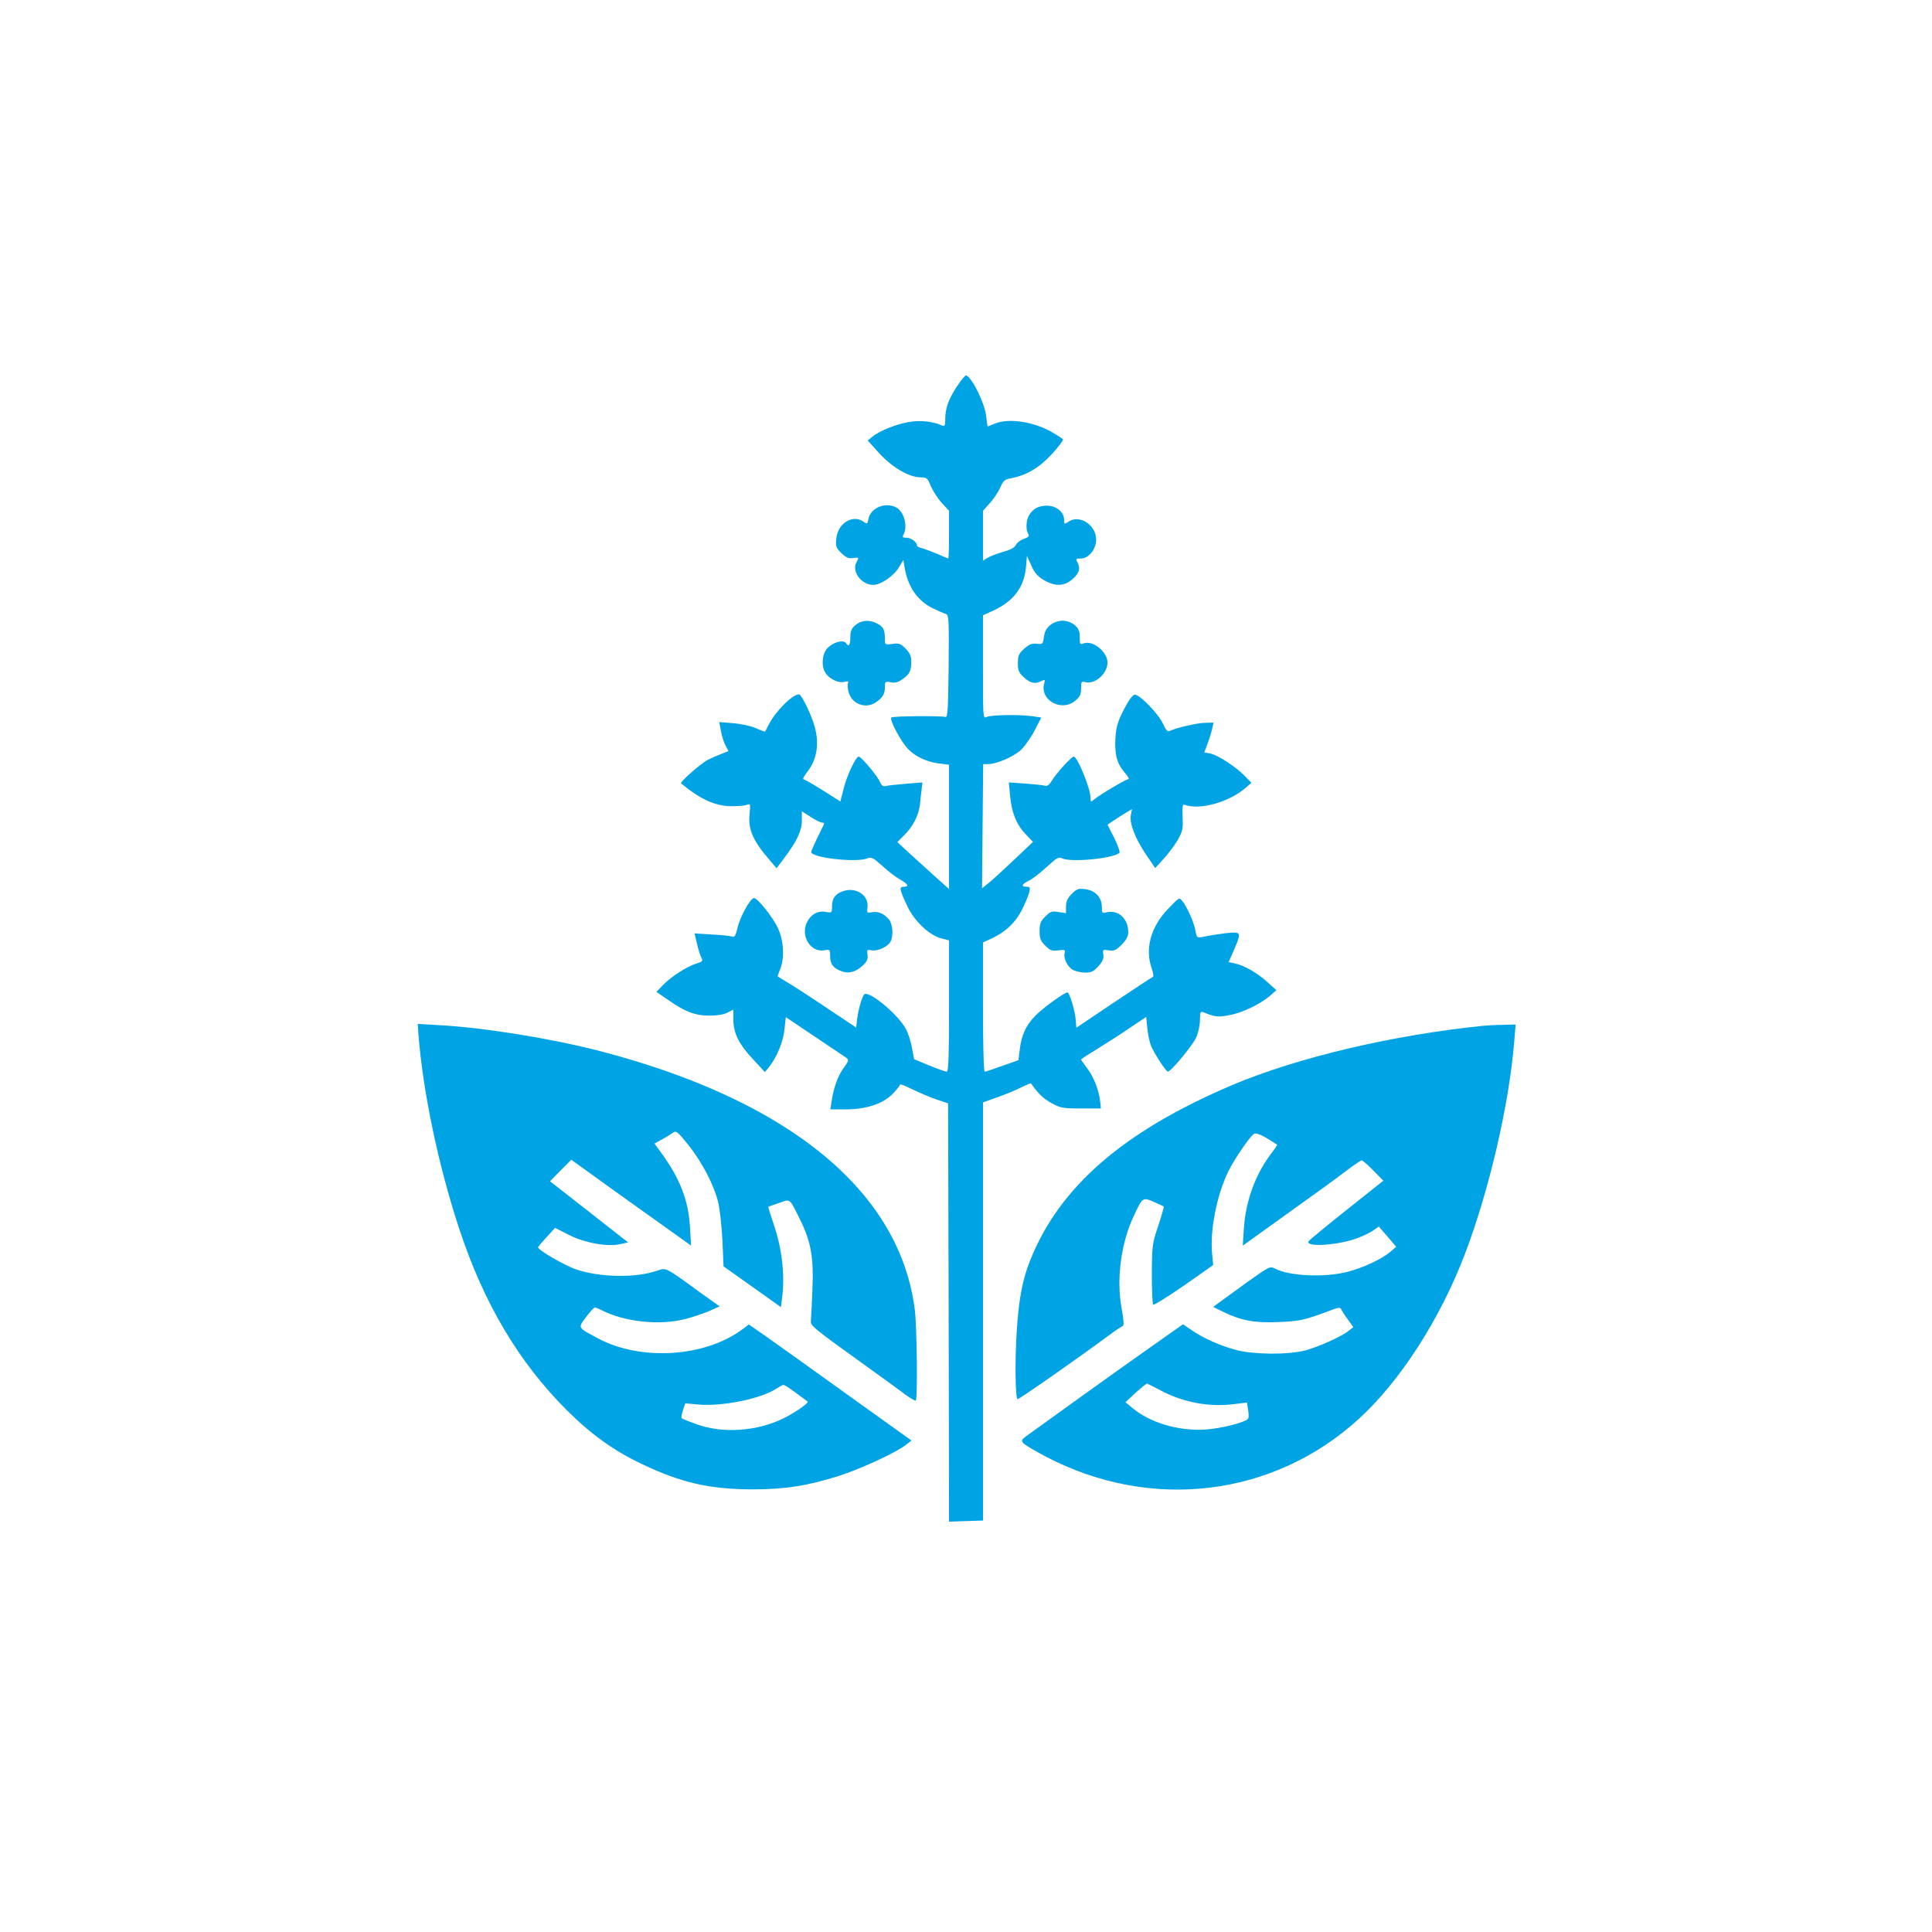<?xml version="1.0" standalone="no"?>
<!DOCTYPE svg PUBLIC "-//W3C//DTD SVG 20010904//EN"
 "http://www.w3.org/TR/2001/REC-SVG-20010904/DTD/svg10.dtd">
<svg version="1.0" xmlns="http://www.w3.org/2000/svg"
 width="1024pt" height="1024pt" viewBox="0 0 1024 1024"
 preserveAspectRatio="xMidYMid meet">

<g transform="translate(0,1024) scale(0.1,-0.1)"
fill="#00a3e4" stroke="none">
<path d="M5070 8189 c-44 -68 -60 -114 -60 -173 0 -33 -3 -37 -17 -31 -51 22
-116 29 -178 18 -67 -12 -155 -47 -193 -79 l-23 -19 61 -67 c68 -75 159 -128
219 -128 33 0 37 -3 55 -47 11 -26 37 -66 58 -89 l38 -41 0 -127 c0 -69 -2
-126 -4 -126 -2 0 -28 11 -57 24 -30 12 -66 26 -81 30 -16 3 -28 10 -28 15 0
18 -32 41 -56 41 -21 0 -23 3 -14 19 22 43 1 119 -39 141 -58 31 -136 -1 -148
-60 -5 -28 -7 -29 -26 -15 -57 40 -135 -7 -144 -87 -5 -43 -3 -50 26 -79 25
-24 38 -30 61 -27 34 5 34 4 19 -23 -26 -49 27 -119 90 -119 39 0 108 47 134
91 l25 41 7 -42 c17 -100 68 -174 147 -213 29 -14 61 -28 71 -31 16 -5 17 -25
15 -278 -3 -237 -5 -272 -18 -268 -22 7 -279 5 -286 -3 -11 -11 52 -129 88
-166 40 -42 102 -70 168 -78 l50 -6 0 -329 0 -330 -67 60 c-38 34 -99 90 -138
125 l-69 64 37 37 c47 47 76 104 83 163 2 27 7 63 9 82 l4 34 -87 -7 c-48 -4
-96 -9 -107 -12 -15 -4 -23 3 -33 25 -14 32 -98 131 -111 131 -15 0 -62 -100
-79 -168 l-18 -70 -93 59 c-52 33 -98 59 -103 59 -5 0 4 17 20 38 51 64 65
147 41 237 -16 62 -71 175 -84 175 -35 0 -124 -89 -160 -160 -10 -19 -19 -36
-20 -38 -1 -1 -23 7 -49 19 -27 11 -80 23 -121 26 l-73 6 9 -46 c4 -26 15 -60
24 -77 l16 -31 -38 -15 c-21 -8 -53 -22 -71 -31 -36 -18 -150 -118 -142 -125
100 -83 178 -119 262 -121 35 0 73 2 85 7 21 7 21 5 16 -47 -9 -84 18 -144
110 -250 l33 -39 42 56 c66 88 92 143 92 197 l0 49 47 -30 c26 -17 53 -30 61
-30 7 0 12 -3 10 -7 -52 -106 -68 -140 -68 -149 0 -30 235 -57 295 -34 24 9
32 5 81 -39 30 -28 72 -60 94 -72 44 -25 51 -39 19 -39 -25 0 -21 -16 22 -107
37 -76 114 -149 176 -166 l43 -11 0 -348 c0 -272 -3 -348 -12 -348 -7 0 -49
15 -93 33 l-80 33 -11 59 c-6 33 -20 78 -32 100 -41 79 -204 213 -223 183 -13
-20 -29 -77 -36 -129 l-5 -45 -137 91 c-75 51 -167 111 -206 135 -38 23 -71
43 -73 45 -1 1 5 18 13 38 24 58 19 152 -11 216 -27 59 -108 161 -128 161 -19
0 -74 -100 -87 -158 -10 -42 -16 -51 -28 -46 -9 3 -57 9 -108 11 l-92 6 13
-54 c7 -30 17 -63 23 -74 10 -19 7 -22 -29 -33 -50 -16 -132 -69 -176 -115
l-33 -34 60 -41 c90 -64 146 -85 221 -85 40 0 77 6 96 16 l31 16 0 -52 c0 -73
29 -131 104 -211 l63 -68 23 28 c40 50 75 134 81 200 l7 63 149 -100 c82 -55
158 -106 168 -113 19 -14 19 -15 -11 -57 -31 -42 -54 -108 -64 -181 l-6 -38
79 0 c110 0 199 29 251 82 21 22 39 44 39 49 0 5 27 -5 60 -22 33 -16 90 -41
127 -54 l68 -23 3 -1109 2 -1108 90 3 90 3 0 1108 0 1108 78 28 c42 15 99 38
125 52 27 13 50 23 51 21 42 -58 65 -80 108 -104 49 -27 61 -29 158 -29 l105
0 -3 30 c-6 63 -34 135 -67 179 -19 26 -35 48 -35 50 0 3 37 27 83 55 45 28
123 77 172 111 l90 60 6 -59 c3 -33 12 -74 19 -93 17 -41 80 -138 90 -138 16
0 131 139 150 181 11 24 20 66 20 93 0 42 2 47 18 41 61 -25 75 -27 135 -16
69 12 164 57 217 102 l35 31 -50 45 c-54 48 -121 87 -172 97 l-31 7 23 52 c35
79 39 96 21 103 -13 5 -99 -5 -182 -22 -30 -6 -31 -4 -38 33 -6 41 -44 126
-70 158 -16 20 -17 18 -75 -42 -92 -96 -124 -212 -86 -318 8 -23 10 -41 5 -43
-5 -2 -98 -63 -207 -136 l-198 -133 -3 36 c-3 51 -33 151 -44 151 -17 0 -130
-82 -171 -124 -49 -50 -73 -102 -82 -178 l-7 -57 -85 -30 c-46 -17 -88 -31
-94 -31 -5 0 -9 133 -9 343 l0 342 48 22 c73 34 128 87 161 156 17 34 33 74
37 90 5 23 3 27 -15 27 -31 0 -26 14 12 32 19 9 61 42 95 73 52 48 64 55 81
46 43 -23 271 -2 304 29 5 4 -8 39 -27 78 l-36 71 28 19 c15 10 44 29 64 41
l38 23 -6 -30 c-9 -44 21 -122 78 -208 l51 -75 48 53 c26 29 60 75 74 101 23
41 26 57 23 117 -2 56 0 69 10 65 80 -31 239 14 326 91 l29 25 -34 35 c-47 49
-144 112 -183 120 l-33 6 17 46 c10 26 21 62 25 80 l7 32 -44 -1 c-39 0 -149
-25 -188 -43 -12 -5 -21 5 -35 36 -23 54 -128 161 -152 156 -11 -2 -34 -35
-57 -80 -32 -63 -40 -90 -44 -151 -5 -87 8 -134 50 -183 17 -19 25 -34 18 -34
-13 0 -152 -83 -182 -108 -16 -14 -18 -13 -18 10 0 48 -69 218 -89 218 -12 0
-94 -90 -116 -128 -12 -20 -25 -30 -34 -27 -7 3 -54 8 -104 12 l-90 6 7 -73
c8 -88 34 -152 84 -203 l37 -39 -100 -95 c-55 -52 -116 -108 -135 -123 l-35
-28 3 329 3 329 25 0 c47 0 138 40 177 77 21 21 54 68 72 104 l34 66 -46 7
c-72 10 -222 7 -244 -4 -19 -10 -19 -4 -19 264 l0 275 53 24 c109 50 165 124
175 231 l5 60 23 -51 c17 -39 33 -57 66 -77 62 -36 108 -34 153 5 36 32 43 56
25 90 -9 17 -7 19 19 19 41 0 81 49 81 100 0 77 -87 134 -145 96 -24 -16 -25
-16 -25 9 0 41 -41 75 -92 75 -45 0 -78 -19 -97 -57 -13 -26 -14 -73 -1 -93 7
-12 2 -17 -23 -26 -18 -6 -36 -20 -42 -31 -6 -15 -28 -27 -69 -38 -33 -10 -70
-24 -83 -32 l-23 -15 0 132 0 133 36 40 c20 22 45 59 55 82 16 37 24 44 56 50
82 15 152 56 218 128 35 39 62 74 59 78 -2 4 -28 21 -57 38 -99 57 -231 76
-304 46 -19 -8 -37 -15 -38 -15 -1 0 -5 24 -8 54 -7 69 -80 216 -108 216 -5 0
-27 -28 -49 -61z"/>
<path d="M4534 6927 c-21 -18 -27 -32 -27 -65 0 -40 -9 -53 -22 -32 -17 27
-94 -3 -113 -45 -17 -36 -15 -86 4 -113 22 -32 69 -54 99 -46 20 5 24 3 19 -9
-3 -9 -1 -32 6 -52 19 -58 89 -82 140 -49 38 26 50 45 50 81 0 31 2 32 30 27
20 -5 39 -1 57 12 42 27 52 45 53 92 0 35 -6 49 -30 74 -27 27 -36 30 -70 25
-40 -5 -40 -5 -40 28 0 47 -8 64 -41 80 -41 22 -84 18 -115 -8z"/>
<path d="M5567 6927 c-20 -15 -30 -34 -34 -62 -5 -39 -6 -41 -38 -37 -25 3
-40 -3 -66 -26 -29 -26 -34 -37 -34 -77 0 -40 5 -51 33 -76 34 -31 60 -36 93
-18 18 9 19 7 13 -16 -22 -87 93 -150 165 -89 25 21 31 33 31 65 0 37 2 39 24
33 50 -12 116 46 116 104 0 57 -78 120 -126 102 -20 -8 -21 -5 -21 33 0 32 -6
46 -27 64 -36 30 -91 31 -129 0z"/>
<path d="M4476 5519 c-45 -13 -66 -38 -66 -80 0 -38 0 -38 -35 -32 -44 7 -81
-16 -101 -62 -29 -71 24 -153 93 -142 32 6 33 5 33 -32 0 -41 17 -63 61 -79
36 -14 75 -4 110 29 25 23 30 35 27 58 -4 28 -2 29 22 24 32 -6 85 19 100 46
16 30 12 94 -8 117 -25 31 -59 46 -91 39 -26 -5 -27 -4 -23 27 7 60 -56 105
-122 87z"/>
<path d="M5680 5502 c-22 -23 -30 -40 -30 -66 l0 -36 -40 6 c-35 6 -43 3 -70
-24 -25 -25 -30 -38 -30 -77 0 -39 5 -52 30 -77 27 -26 36 -30 69 -25 34 4 38
3 34 -14 -8 -28 15 -74 44 -90 14 -7 43 -14 65 -14 33 0 45 7 70 34 22 25 29
41 26 61 -4 27 -3 28 29 23 27 -5 38 0 68 30 25 25 35 44 35 66 0 71 -51 119
-112 106 -27 -6 -28 -5 -28 29 0 49 -34 86 -87 93 -37 5 -45 2 -73 -25z"/>
<path d="M2217 4769 c23 -310 106 -707 219 -1048 130 -392 315 -703 569 -956
126 -126 249 -215 398 -285 207 -99 358 -133 582 -134 175 0 296 19 460 71
114 36 309 126 358 166 l28 22 -148 106 c-81 58 -231 165 -332 238 -102 73
-229 164 -283 202 l-99 69 -32 -24 c-198 -149 -538 -171 -765 -51 -112 60
-110 55 -66 114 21 28 42 51 47 51 4 0 20 -6 35 -14 121 -62 304 -82 441 -48
45 12 106 32 134 45 l51 23 -105 75 c-184 134 -177 131 -226 114 -113 -39
-300 -36 -427 6 -65 22 -209 106 -204 119 2 4 23 29 47 55 l43 47 73 -37 c84
-43 205 -65 274 -49 l40 9 -185 145 c-102 80 -196 153 -207 162 l-22 17 56 57
57 57 243 -175 c134 -96 277 -198 318 -227 l74 -53 -6 98 c-8 142 -53 258
-154 396 l-34 47 38 21 c21 11 47 27 58 35 19 14 24 10 83 -63 72 -90 135
-210 158 -302 9 -36 19 -127 23 -204 l6 -138 152 -108 152 -108 7 55 c14 114
-1 250 -40 367 -20 60 -35 110 -34 110 2 1 27 10 57 20 62 22 54 28 112 -89
58 -118 72 -200 65 -370 -3 -77 -7 -151 -8 -165 -3 -27 7 -35 306 -250 81 -58
169 -122 195 -142 27 -20 52 -34 55 -31 10 11 6 384 -5 478 -77 629 -666 1113
-1669 1374 -260 67 -606 123 -845 137 l-121 7 3 -44z m2001 -1911 c31 -23 59
-44 62 -46 9 -7 -55 -52 -122 -87 -143 -72 -329 -85 -471 -32 -38 14 -71 27
-74 30 -3 3 0 22 7 43 l12 36 67 -6 c128 -12 334 30 416 84 17 11 34 20 38 20
4 0 34 -19 65 -42z"/>
<path d="M7860 4803 c-480 -49 -983 -168 -1329 -314 -578 -246 -917 -540
-1072 -932 -40 -101 -59 -201 -70 -372 -10 -153 -8 -350 4 -361 4 -4 308 208
484 338 35 26 68 48 74 50 7 2 5 31 -6 93 -29 153 -4 345 64 490 47 100 48
100 106 75 27 -12 51 -23 53 -25 2 -2 -11 -47 -29 -102 -32 -94 -33 -104 -34
-255 0 -86 3 -159 7 -163 4 -4 77 42 163 101 l155 109 -6 65 c-11 125 27 312
88 435 32 63 106 172 131 193 14 12 43 -1 126 -55 2 -1 -10 -19 -26 -40 -87
-111 -140 -255 -150 -401 l-6 -94 234 168 c129 92 269 193 311 226 42 32 81
58 85 58 5 0 33 -24 62 -54 l53 -54 -195 -155 c-107 -85 -198 -160 -201 -166
-19 -30 131 -24 239 10 33 10 76 30 97 43 l36 25 46 -53 46 -54 -31 -27 c-48
-40 -143 -84 -227 -106 -122 -31 -306 -23 -384 17 -26 14 -31 11 -140 -66 -62
-45 -130 -94 -150 -109 l-38 -28 55 -27 c95 -46 166 -59 295 -53 113 5 132 9
289 68 25 9 36 9 39 1 2 -6 17 -30 34 -53 l31 -43 -24 -19 c-37 -30 -156 -84
-229 -104 -90 -24 -271 -23 -365 1 -85 22 -178 63 -239 106 l-46 31 -183 -129
c-169 -119 -581 -415 -648 -464 -26 -20 -27 -23 -14 -38 9 -10 64 -42 123 -73
555 -288 1200 -210 1651 200 219 198 432 528 564 873 130 340 236 797 263
1133 l7 87 -69 -2 c-38 0 -85 -3 -104 -5z m-1702 -1936 c118 -61 254 -86 384
-69 l67 8 6 -37 c4 -21 4 -43 0 -48 -11 -19 -140 -52 -226 -58 -141 -9 -295
36 -389 116 l-35 29 55 51 c30 27 57 49 60 48 3 -1 38 -19 78 -40z"/>
</g>
</svg>
